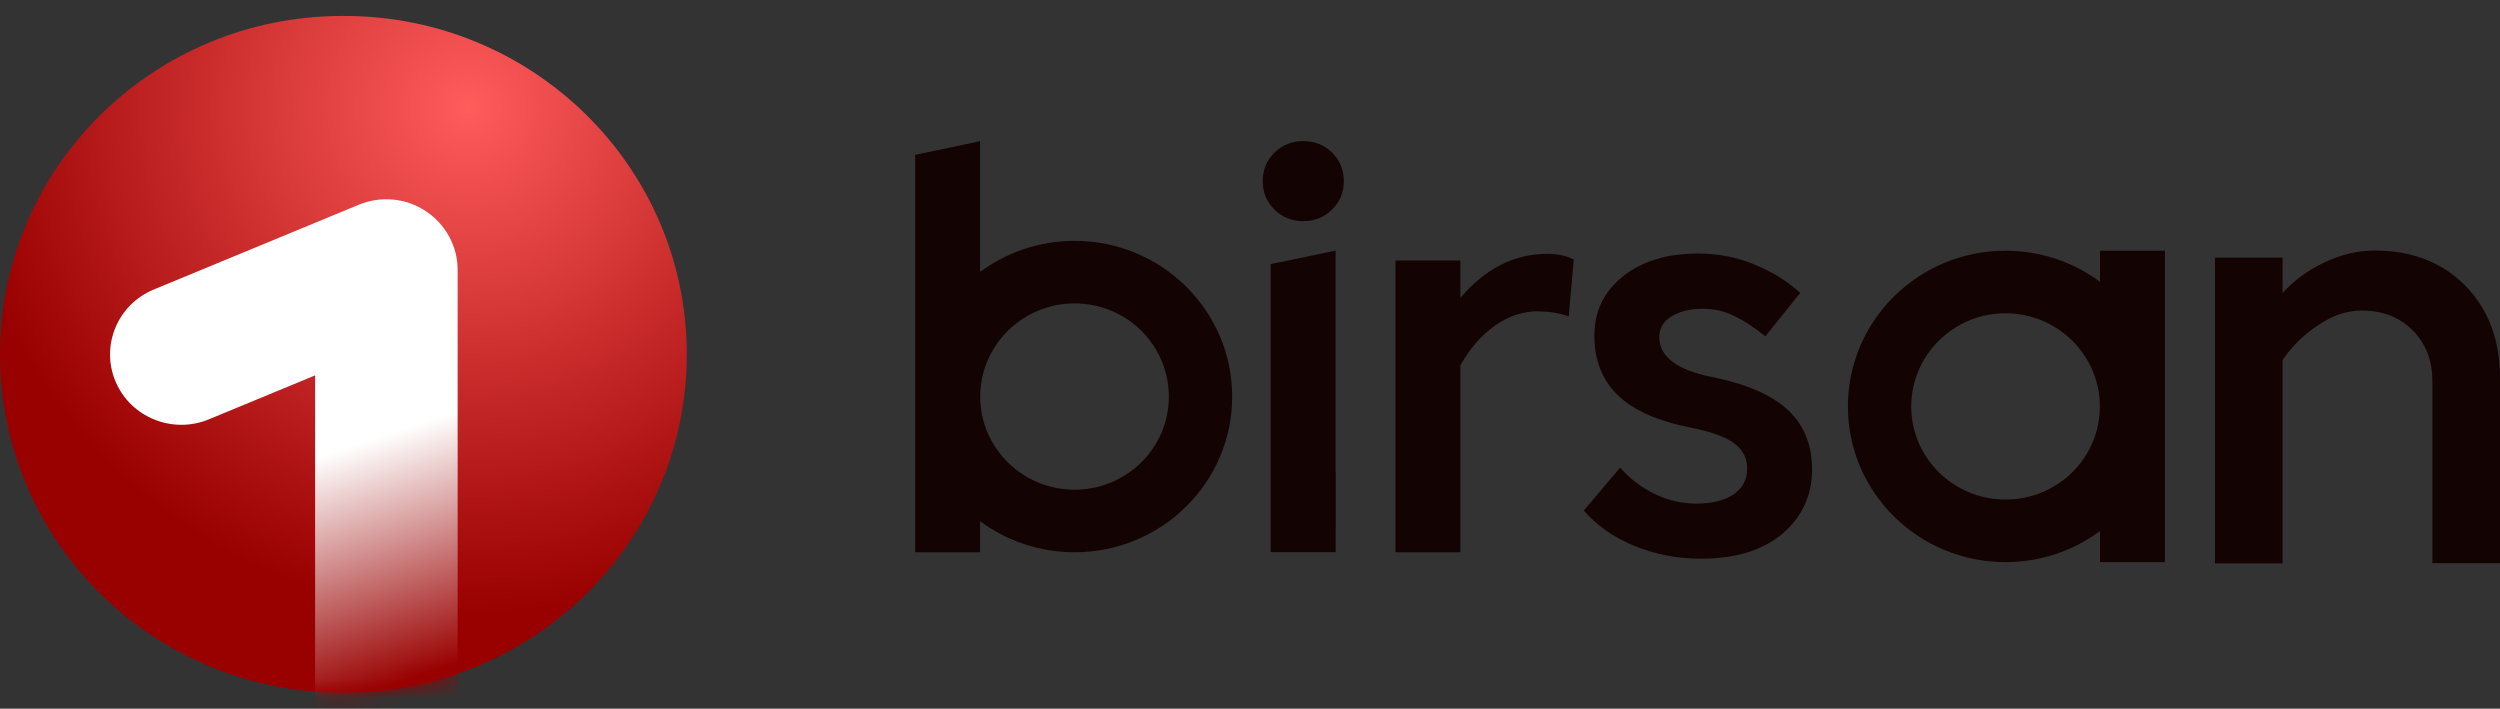 <?xml version="1.0" encoding="UTF-8"?> <svg xmlns="http://www.w3.org/2000/svg" width="127" height="36" viewBox="0 0 127 36" fill="none"><rect x="0" y="0" width="127" height="36" fill="#333333" stroke="none"/><path d="M17.489 0.81H17.4C7.79 0.81 0 8.504 0 17.996V18.004C0 27.496 7.79 35.191 17.4 35.191H17.489C27.099 35.191 34.889 27.496 34.889 18.004V17.996C34.889 8.504 27.099 0.81 17.489 0.81Z" fill="url(#paint0_radial_3_2259)"></path><mask id="mask0_3_2259" style="mask-type:luminance" maskUnits="userSpaceOnUse" x="0" y="0" width="35" height="36"><path d="M17.489 0.809H17.4C7.79 0.809 0 8.504 0 17.996V18.004C0 27.496 7.79 35.19 17.4 35.19H17.489C27.099 35.19 34.889 27.496 34.889 18.004V17.996C34.889 8.504 27.099 0.809 17.489 0.809Z" fill="white"></path></mask><g mask="url(#mask0_3_2259)"><path d="M19.628 57.145C17.625 57.145 16.008 55.547 16.008 53.569V19.069L10.61 21.302C8.768 22.064 6.644 21.206 5.872 19.387C5.1 17.567 5.968 15.469 7.811 14.707L18.228 10.4C19.346 9.939 20.626 10.058 21.631 10.726C22.637 11.393 23.248 12.506 23.248 13.706V53.577C23.248 55.556 21.631 57.153 19.628 57.153V57.145Z" fill="url(#paint1_linear_3_2259)"></path></g><path d="M67.856 26.776H67.848V28.047H67.856V26.776Z" fill="#140303"></path><path d="M67.856 23.979V26.776H67.848V28.047H64.549V13.411L65.434 13.236L67.848 12.728V23.979H67.856Z" fill="#140303"></path><path d="M64.742 10.646C64.348 10.257 64.147 9.772 64.147 9.2C64.147 8.628 64.348 8.143 64.742 7.754C65.136 7.365 65.627 7.166 66.206 7.166C66.785 7.166 67.276 7.365 67.67 7.754C68.064 8.143 68.266 8.628 68.266 9.2C68.266 9.772 68.064 10.257 67.67 10.646C67.276 11.035 66.785 11.234 66.206 11.234C65.627 11.234 65.136 11.035 64.742 10.646Z" fill="#140303"></path><path d="M78.154 15.81C77.366 15.81 76.618 16.057 75.926 16.557C75.242 17.042 74.663 17.71 74.188 18.56V28.055H70.89V13.236H74.188V15.127C75.459 13.641 76.931 12.895 78.589 12.895C79.112 12.895 79.562 12.99 79.948 13.181L79.691 16.073C79.2 15.898 78.685 15.819 78.154 15.819V15.81Z" fill="#140303"></path><path d="M80.454 25.934L82.304 23.757C82.787 24.313 83.366 24.75 84.041 25.084C84.717 25.417 85.433 25.584 86.181 25.584C86.97 25.584 87.597 25.425 88.064 25.115C88.53 24.79 88.756 24.36 88.756 23.812C88.756 23.264 88.538 22.851 88.104 22.525C87.678 22.199 86.938 21.937 85.892 21.723C84.219 21.397 82.988 20.849 82.183 20.078C81.395 19.307 80.993 18.298 80.993 17.058C80.993 15.819 81.467 14.834 82.424 14.055C83.39 13.276 84.669 12.879 86.262 12.879C87.267 12.879 88.217 13.062 89.118 13.435C90.019 13.801 90.791 14.277 91.451 14.881L89.681 17.082C89.094 16.613 88.555 16.264 88.072 16.041C87.589 15.803 87.074 15.684 86.519 15.684C85.876 15.684 85.337 15.811 84.91 16.073C84.492 16.327 84.291 16.677 84.291 17.114C84.291 18.115 85.176 18.791 86.954 19.148C88.707 19.498 90.002 20.062 90.823 20.825C91.644 21.587 92.054 22.605 92.054 23.868C92.054 25.131 91.547 26.283 90.533 27.126C89.52 27.968 88.144 28.381 86.407 28.381C85.192 28.381 84.058 28.159 83.004 27.722C81.95 27.285 81.097 26.681 80.438 25.918L80.454 25.934Z" fill="#140303"></path><path d="M115.956 18.308V28.619H112.521V13.086H115.956V14.885C116.551 14.235 117.255 13.719 118.085 13.327C118.923 12.928 119.769 12.728 120.632 12.728C122.526 12.728 124.059 13.319 125.233 14.51C126.406 15.701 127.001 17.267 127.001 19.199V28.611H123.565V19.374C123.565 18.316 123.23 17.45 122.568 16.784C121.906 16.118 121.043 15.776 119.97 15.776C119.224 15.776 118.487 16.026 117.749 16.526C117.012 17.017 116.417 17.608 115.956 18.291V18.308Z" fill="#140303"></path><path d="M54.591 12.235C52.789 12.235 51.124 12.823 49.788 13.816V7.174L46.49 7.865V28.055H49.788V26.474C51.124 27.467 52.789 28.055 54.591 28.055C59.015 28.055 62.595 24.511 62.595 20.149C62.595 15.787 59.015 12.235 54.591 12.235ZM54.591 24.877C51.944 24.877 49.796 22.755 49.796 20.149C49.796 17.543 51.944 15.413 54.591 15.413C57.238 15.413 59.377 17.535 59.377 20.149C59.377 22.763 57.23 24.877 54.591 24.877Z" fill="#140303"></path><path d="M106.681 12.736V14.317C105.345 13.324 103.68 12.736 101.878 12.736C97.461 12.736 93.874 16.28 93.874 20.65C93.874 25.02 97.461 28.556 101.878 28.556C103.68 28.556 105.345 27.968 106.681 26.975V28.556H109.979V12.736H106.681ZM101.878 25.378C99.239 25.378 97.091 23.256 97.091 20.65C97.091 18.044 99.239 15.914 101.878 15.914C104.517 15.914 106.672 18.036 106.672 20.65C106.672 23.264 104.525 25.378 101.878 25.378Z" fill="#140303"></path><defs><radialGradient id="paint0_radial_3_2259" cx="0" cy="0" r="1" gradientUnits="userSpaceOnUse" gradientTransform="translate(23.756 5.447) rotate(123.475) scale(25.7 25.862)"><stop stop-color="#FF5C5C"></stop><stop offset="1" stop-color="#990000"></stop></radialGradient><linearGradient id="paint1_linear_3_2259" x1="16.096" y1="23.248" x2="19.951" y2="34.878" gradientUnits="userSpaceOnUse"><stop stop-color="white"></stop><stop offset="1" stop-color="#990000"></stop></linearGradient></defs></svg> 